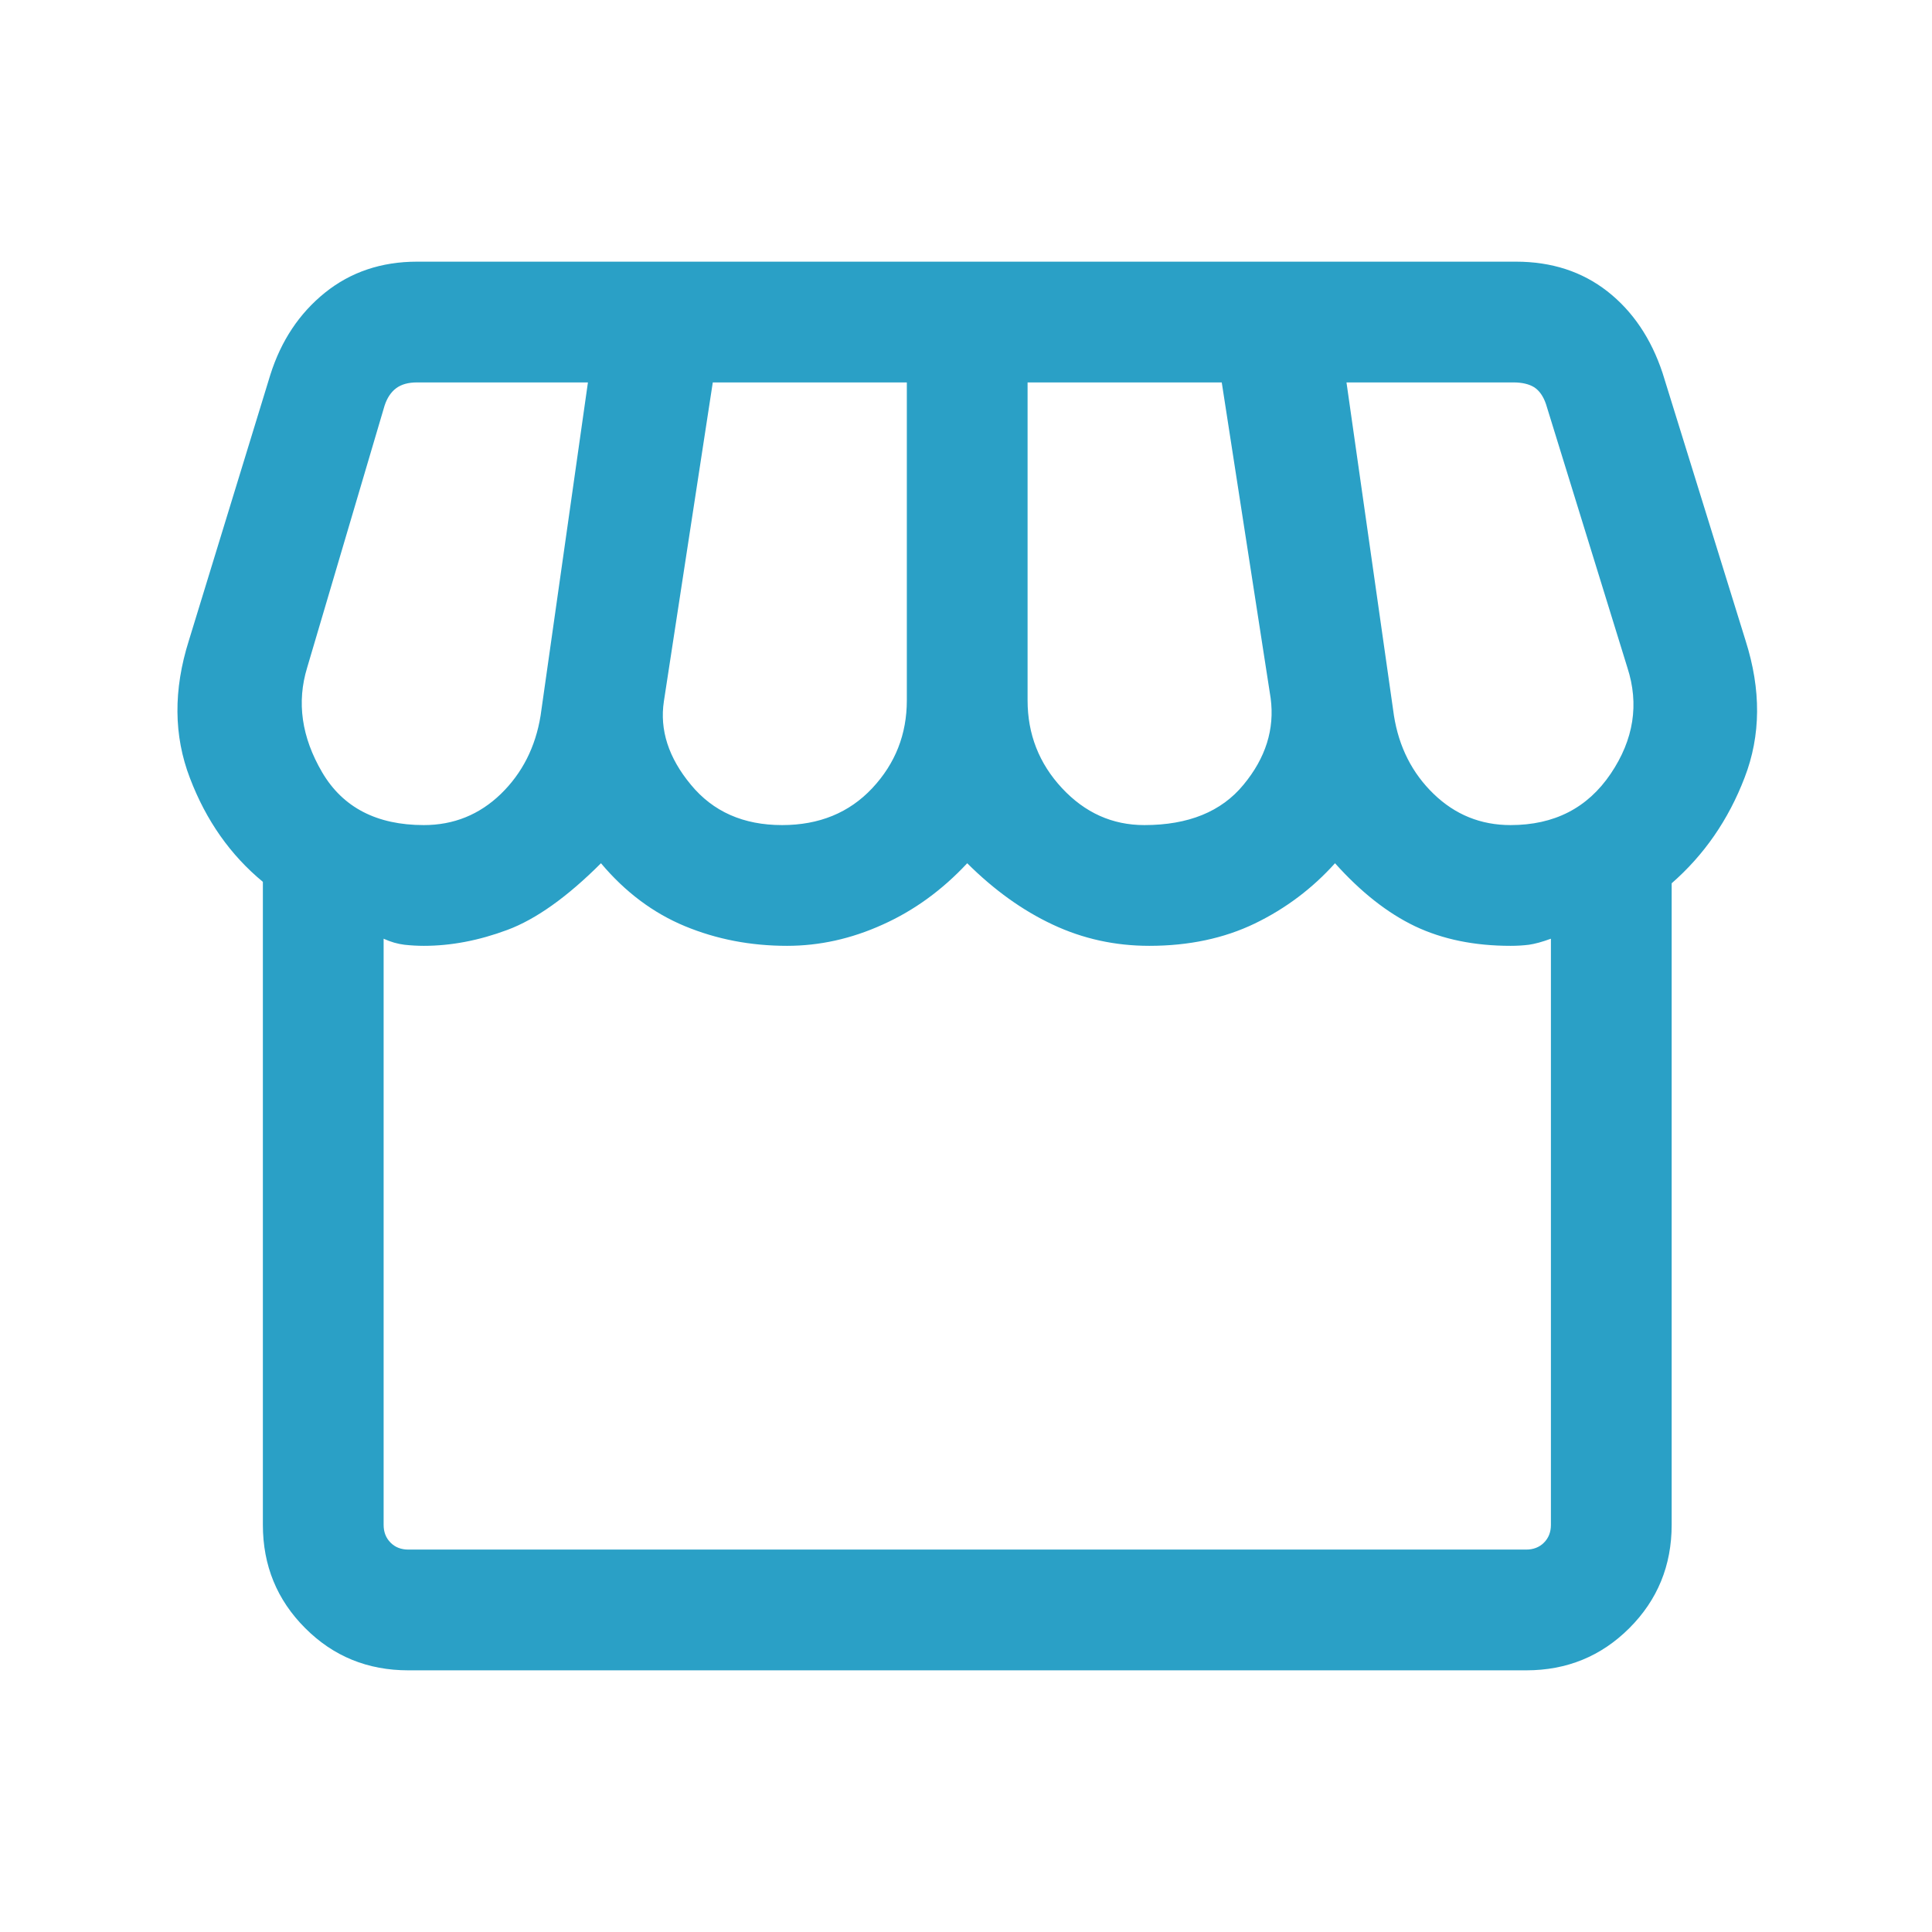 <svg width="16" height="16" viewBox="0 0 16 16" fill="none" xmlns="http://www.w3.org/2000/svg">
<mask id="mask0_405_2893" style="mask-type:alpha" maskUnits="userSpaceOnUse" x="0" y="0" width="16" height="16">
<rect width="16" height="16" fill="#D9D9D9"/>
</mask>
<g mask="url(#mask0_405_2893)">
<path d="M3.382 13.833C3.045 13.833 2.76 13.717 2.527 13.483C2.294 13.25 2.177 12.965 2.177 12.628V7.303C1.909 7.082 1.707 6.796 1.573 6.444C1.438 6.093 1.435 5.713 1.564 5.305L2.239 3.103C2.328 2.822 2.478 2.596 2.691 2.424C2.904 2.253 3.158 2.167 3.454 2.167H12.554C12.85 2.167 13.102 2.249 13.312 2.413C13.521 2.577 13.674 2.803 13.769 3.09L14.456 5.305C14.586 5.713 14.583 6.091 14.448 6.44C14.314 6.79 14.112 7.081 13.844 7.315V12.628C13.844 12.965 13.727 13.25 13.494 13.483C13.26 13.717 12.975 13.833 12.639 13.833H3.382ZM9.477 6.833C9.841 6.833 10.115 6.722 10.298 6.499C10.482 6.277 10.557 6.038 10.523 5.782L10.118 3.167H8.51V5.8C8.51 6.08 8.605 6.323 8.795 6.527C8.985 6.731 9.212 6.833 9.477 6.833ZM6.477 6.833C6.784 6.833 7.033 6.731 7.224 6.527C7.415 6.323 7.51 6.08 7.51 5.8V3.167H5.903L5.498 5.808C5.462 6.044 5.536 6.275 5.721 6.498C5.905 6.722 6.157 6.833 6.477 6.833ZM3.51 6.833C3.757 6.833 3.97 6.747 4.148 6.575C4.325 6.403 4.435 6.186 4.477 5.926L4.869 3.167H3.454C3.381 3.167 3.324 3.183 3.281 3.215C3.238 3.247 3.206 3.295 3.185 3.359L2.544 5.528C2.456 5.815 2.497 6.104 2.668 6.396C2.839 6.687 3.12 6.833 3.51 6.833ZM12.51 6.833C12.871 6.833 13.147 6.692 13.339 6.408C13.53 6.125 13.576 5.832 13.477 5.528L12.803 3.346C12.781 3.282 12.749 3.236 12.707 3.208C12.664 3.181 12.606 3.167 12.533 3.167H11.151L11.544 5.926C11.585 6.186 11.695 6.403 11.873 6.575C12.051 6.747 12.263 6.833 12.51 6.833ZM3.382 12.833H12.639C12.698 12.833 12.748 12.814 12.786 12.776C12.825 12.737 12.844 12.688 12.844 12.628V7.774C12.771 7.801 12.71 7.817 12.662 7.824C12.613 7.83 12.563 7.833 12.51 7.833C12.21 7.833 11.947 7.779 11.719 7.671C11.491 7.562 11.27 7.388 11.056 7.149C10.869 7.357 10.648 7.524 10.392 7.648C10.137 7.771 9.845 7.833 9.518 7.833C9.235 7.833 8.969 7.775 8.718 7.657C8.468 7.54 8.232 7.37 8.01 7.149C7.804 7.37 7.571 7.54 7.31 7.657C7.05 7.775 6.786 7.833 6.518 7.833C6.217 7.833 5.935 7.779 5.672 7.67C5.409 7.561 5.177 7.387 4.977 7.149C4.697 7.429 4.438 7.613 4.202 7.701C3.966 7.789 3.735 7.833 3.51 7.833C3.458 7.833 3.404 7.83 3.349 7.824C3.293 7.817 3.236 7.801 3.177 7.774V12.628C3.177 12.688 3.196 12.737 3.235 12.776C3.273 12.814 3.322 12.833 3.382 12.833Z" fill="#2AA0C6"/>
</g>
</svg>
